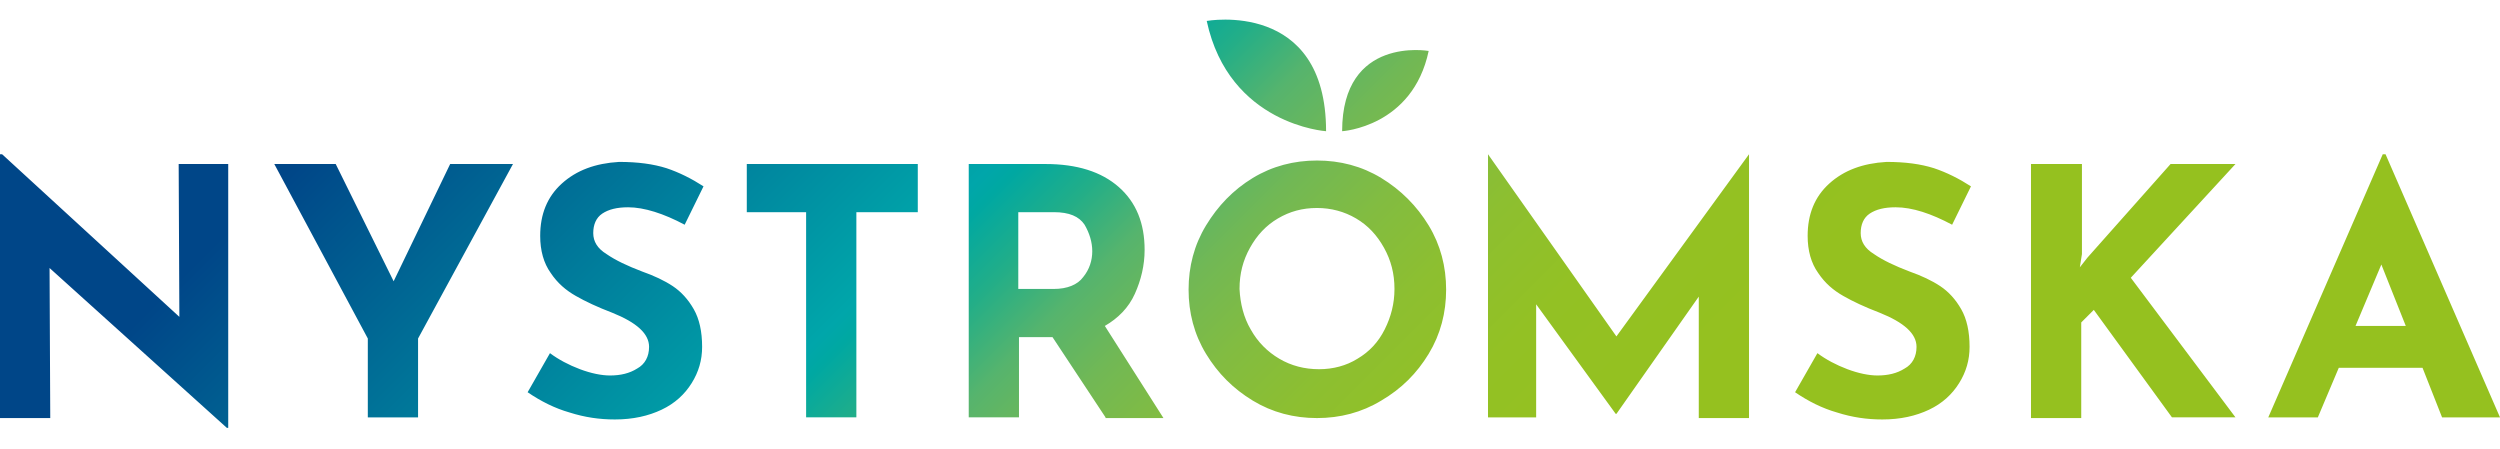 <?xml version="1.0" encoding="utf-8"?>
<!-- Generator: Adobe Illustrator 24.3.0, SVG Export Plug-In . SVG Version: 6.00 Build 0)  -->
<svg version="1.1" id="Lager_1" xmlns="http://www.w3.org/2000/svg" xmlns:xlink="http://www.w3.org/1999/xlink" x="0px" y="0px"
	 viewBox="0 0 358.2 64.4" style="enable-background:new 0 0 358.2 64.4;" xml:space="preserve">
<style type="text/css">
	.st0{fill:url(#SVGID_1_);}
</style>
<linearGradient id="SVGID_1_" gradientUnits="userSpaceOnUse" x1="97.802" y1="-32.138" x2="214.64" y2="84.701">
	<stop  offset="0" style="stop-color:#004688"/>
	<stop  offset="0.429" style="stop-color:#00A6AA"/>
	<stop  offset="0.446" style="stop-color:#00A8A2"/>
	<stop  offset="0.5" style="stop-color:#22AE88"/>
	<stop  offset="0.559" style="stop-color:#56B46D"/>
	<stop  offset="0.621" style="stop-color:#71B855"/>
	<stop  offset="0.689" style="stop-color:#82BC41"/>
	<stop  offset="0.765" style="stop-color:#8DBF30"/>
	<stop  offset="0.856" style="stop-color:#93C124"/>
	<stop  offset="1" style="stop-color:#95C11F"/>
</linearGradient>
<path class="st0" d="M32.7,23.5v37.8h-0.2L7.1,38.4l0.1,21.5H0V22.1h0.3l25.4,23.3l-0.1-21.9H32.7z M73.5,23.5l-13.6,25v11.3h-7.2
	V48.5l-13.4-25h8.8l8.3,16.8l8.1-16.8H73.5z M90,29.7c-1.6,0-2.8,0.3-3.7,0.9c-0.9,0.6-1.3,1.6-1.3,2.8c0,1.2,0.6,2.2,1.9,3
	c1.3,0.9,3,1.7,5.1,2.5c1.7,0.6,3.2,1.3,4.4,2.1c1.2,0.8,2.2,1.9,3,3.3c0.8,1.4,1.2,3.2,1.2,5.4c0,1.9-0.5,3.6-1.5,5.2
	c-1,1.6-2.4,2.9-4.3,3.8c-1.9,0.9-4.1,1.4-6.7,1.4c-2.2,0-4.3-0.3-6.5-1c-2.1-0.6-4.1-1.6-6-2.9l3.2-5.6c1.2,0.9,2.7,1.7,4.3,2.3
	c1.6,0.6,3.1,0.9,4.3,0.9c1.5,0,2.8-0.3,3.9-1c1.1-0.6,1.7-1.7,1.7-3.1c0-1.9-1.8-3.5-5.3-4.9c-2.1-0.8-3.8-1.6-5.2-2.4
	c-1.4-0.8-2.6-1.8-3.6-3.3c-1-1.4-1.5-3.2-1.5-5.3c0-3.1,1-5.6,3.1-7.5c2.1-1.9,4.8-2.9,8.2-3.1c2.7,0,4.9,0.3,6.8,0.9
	c1.8,0.6,3.6,1.5,5.3,2.6l-2.7,5.5C95.1,30.6,92.3,29.7,90,29.7z M131.5,23.5v6.9h-8.8v29.4h-7.2V30.4H107v-6.9H131.5z M158.4,59.8
	l-7.6-11.5h-4.8v11.5h-7.2V23.5h11c4.5,0,8,1.1,10.5,3.3c2.5,2.2,3.7,5.2,3.7,9c0,2.2-0.5,4.3-1.4,6.3c-0.9,2-2.4,3.5-4.3,4.6
	l8.4,13.2H158.4z M145.9,41.4h5.1c1.9,0,3.4-0.6,4.2-1.7c0.9-1.1,1.3-2.4,1.3-3.7c0-1.3-0.4-2.6-1.1-3.8c-0.8-1.2-2.2-1.8-4.4-1.8
	h-5.1V41.4z M250.6,22.1v37.8h-7.2V42.5l-11.8,16.8h-0.1l-11.4-15.7v16.2h-6.9V22.1h0l18.4,26.1L250.6,22.1L250.6,22.1z M271.6,29.7
	c-1.6,0-2.8,0.3-3.7,0.9c-0.9,0.6-1.3,1.6-1.3,2.8c0,1.2,0.6,2.2,1.9,3c1.3,0.9,3,1.7,5.1,2.5c1.7,0.6,3.2,1.3,4.4,2.1
	c1.2,0.8,2.2,1.9,3,3.3c0.8,1.4,1.2,3.2,1.2,5.4c0,1.9-0.5,3.6-1.5,5.2c-1,1.6-2.4,2.9-4.3,3.8c-1.9,0.9-4.1,1.4-6.7,1.4
	c-2.2,0-4.3-0.3-6.5-1c-2.1-0.6-4.1-1.6-6-2.9l3.2-5.6c1.2,0.9,2.7,1.7,4.3,2.3c1.6,0.6,3.1,0.9,4.3,0.9c1.5,0,2.8-0.3,3.9-1
	c1.1-0.6,1.7-1.7,1.7-3.1c0-1.9-1.8-3.5-5.3-4.9c-2.1-0.8-3.8-1.6-5.2-2.4c-1.4-0.8-2.6-1.8-3.6-3.3c-1-1.4-1.5-3.2-1.5-5.3
	c0-3.1,1-5.6,3.1-7.5c2.1-1.9,4.8-2.9,8.2-3.1c2.7,0,4.9,0.3,6.8,0.9c1.8,0.6,3.6,1.5,5.3,2.6l-2.7,5.5
	C276.7,30.6,274,29.7,271.6,29.7z M298,38.3l1.1-1.4L311,23.5h9.3l-15,16.3l15,20h-9.1L300,44.4l-1.8,1.8v13.7H291V23.5h7.3v12.9
	L298,38.3z M347.1,52.7h-12l-3,7.1h-7.1l16.4-37.7h0.4l16.4,37.7h-8.3L347.1,52.7z M344.7,46.7l-3.5-8.8l-3.7,8.8H344.7z
	 M172.8,32.3c1.7-2.8,3.9-5.1,6.7-6.8c2.8-1.7,5.9-2.5,9.2-2.5c3.3,0,6.4,0.8,9.2,2.5c2.8,1.7,5.1,4,6.8,6.8
	c1.7,2.8,2.5,5.9,2.5,9.2c0,3.3-0.8,6.4-2.5,9.2c-1.7,2.8-3.9,5-6.8,6.7c-2.8,1.7-5.9,2.5-9.2,2.5c-3.3,0-6.4-0.8-9.2-2.5
	c-2.8-1.7-5-3.9-6.7-6.7c-1.7-2.8-2.5-5.9-2.5-9.2C170.3,38.2,171.1,35.1,172.8,32.3z M179.2,47.2c1,1.8,2.4,3.2,4.1,4.2
	c1.7,1,3.6,1.5,5.7,1.5c2,0,3.9-0.5,5.5-1.5c1.7-1,3-2.4,3.9-4.2c0.9-1.8,1.4-3.7,1.4-5.8c0-2.2-0.5-4.1-1.5-5.9
	c-1-1.8-2.3-3.2-4-4.2c-1.7-1-3.6-1.5-5.6-1.5c-2.1,0-3.9,0.5-5.6,1.5c-1.7,1-3,2.4-4,4.2c-1,1.8-1.5,3.7-1.5,5.9
	C177.7,43.5,178.2,45.5,179.2,47.2z M192.3,18.8c0,0,10.1-0.6,12.4-11.5C204.7,7.3,192.3,5.1,192.3,18.8z M172.9,3
	c3.2,14.9,17.1,15.8,17.1,15.8C190-0.1,172.9,3,172.9,3z"/>
</svg>
